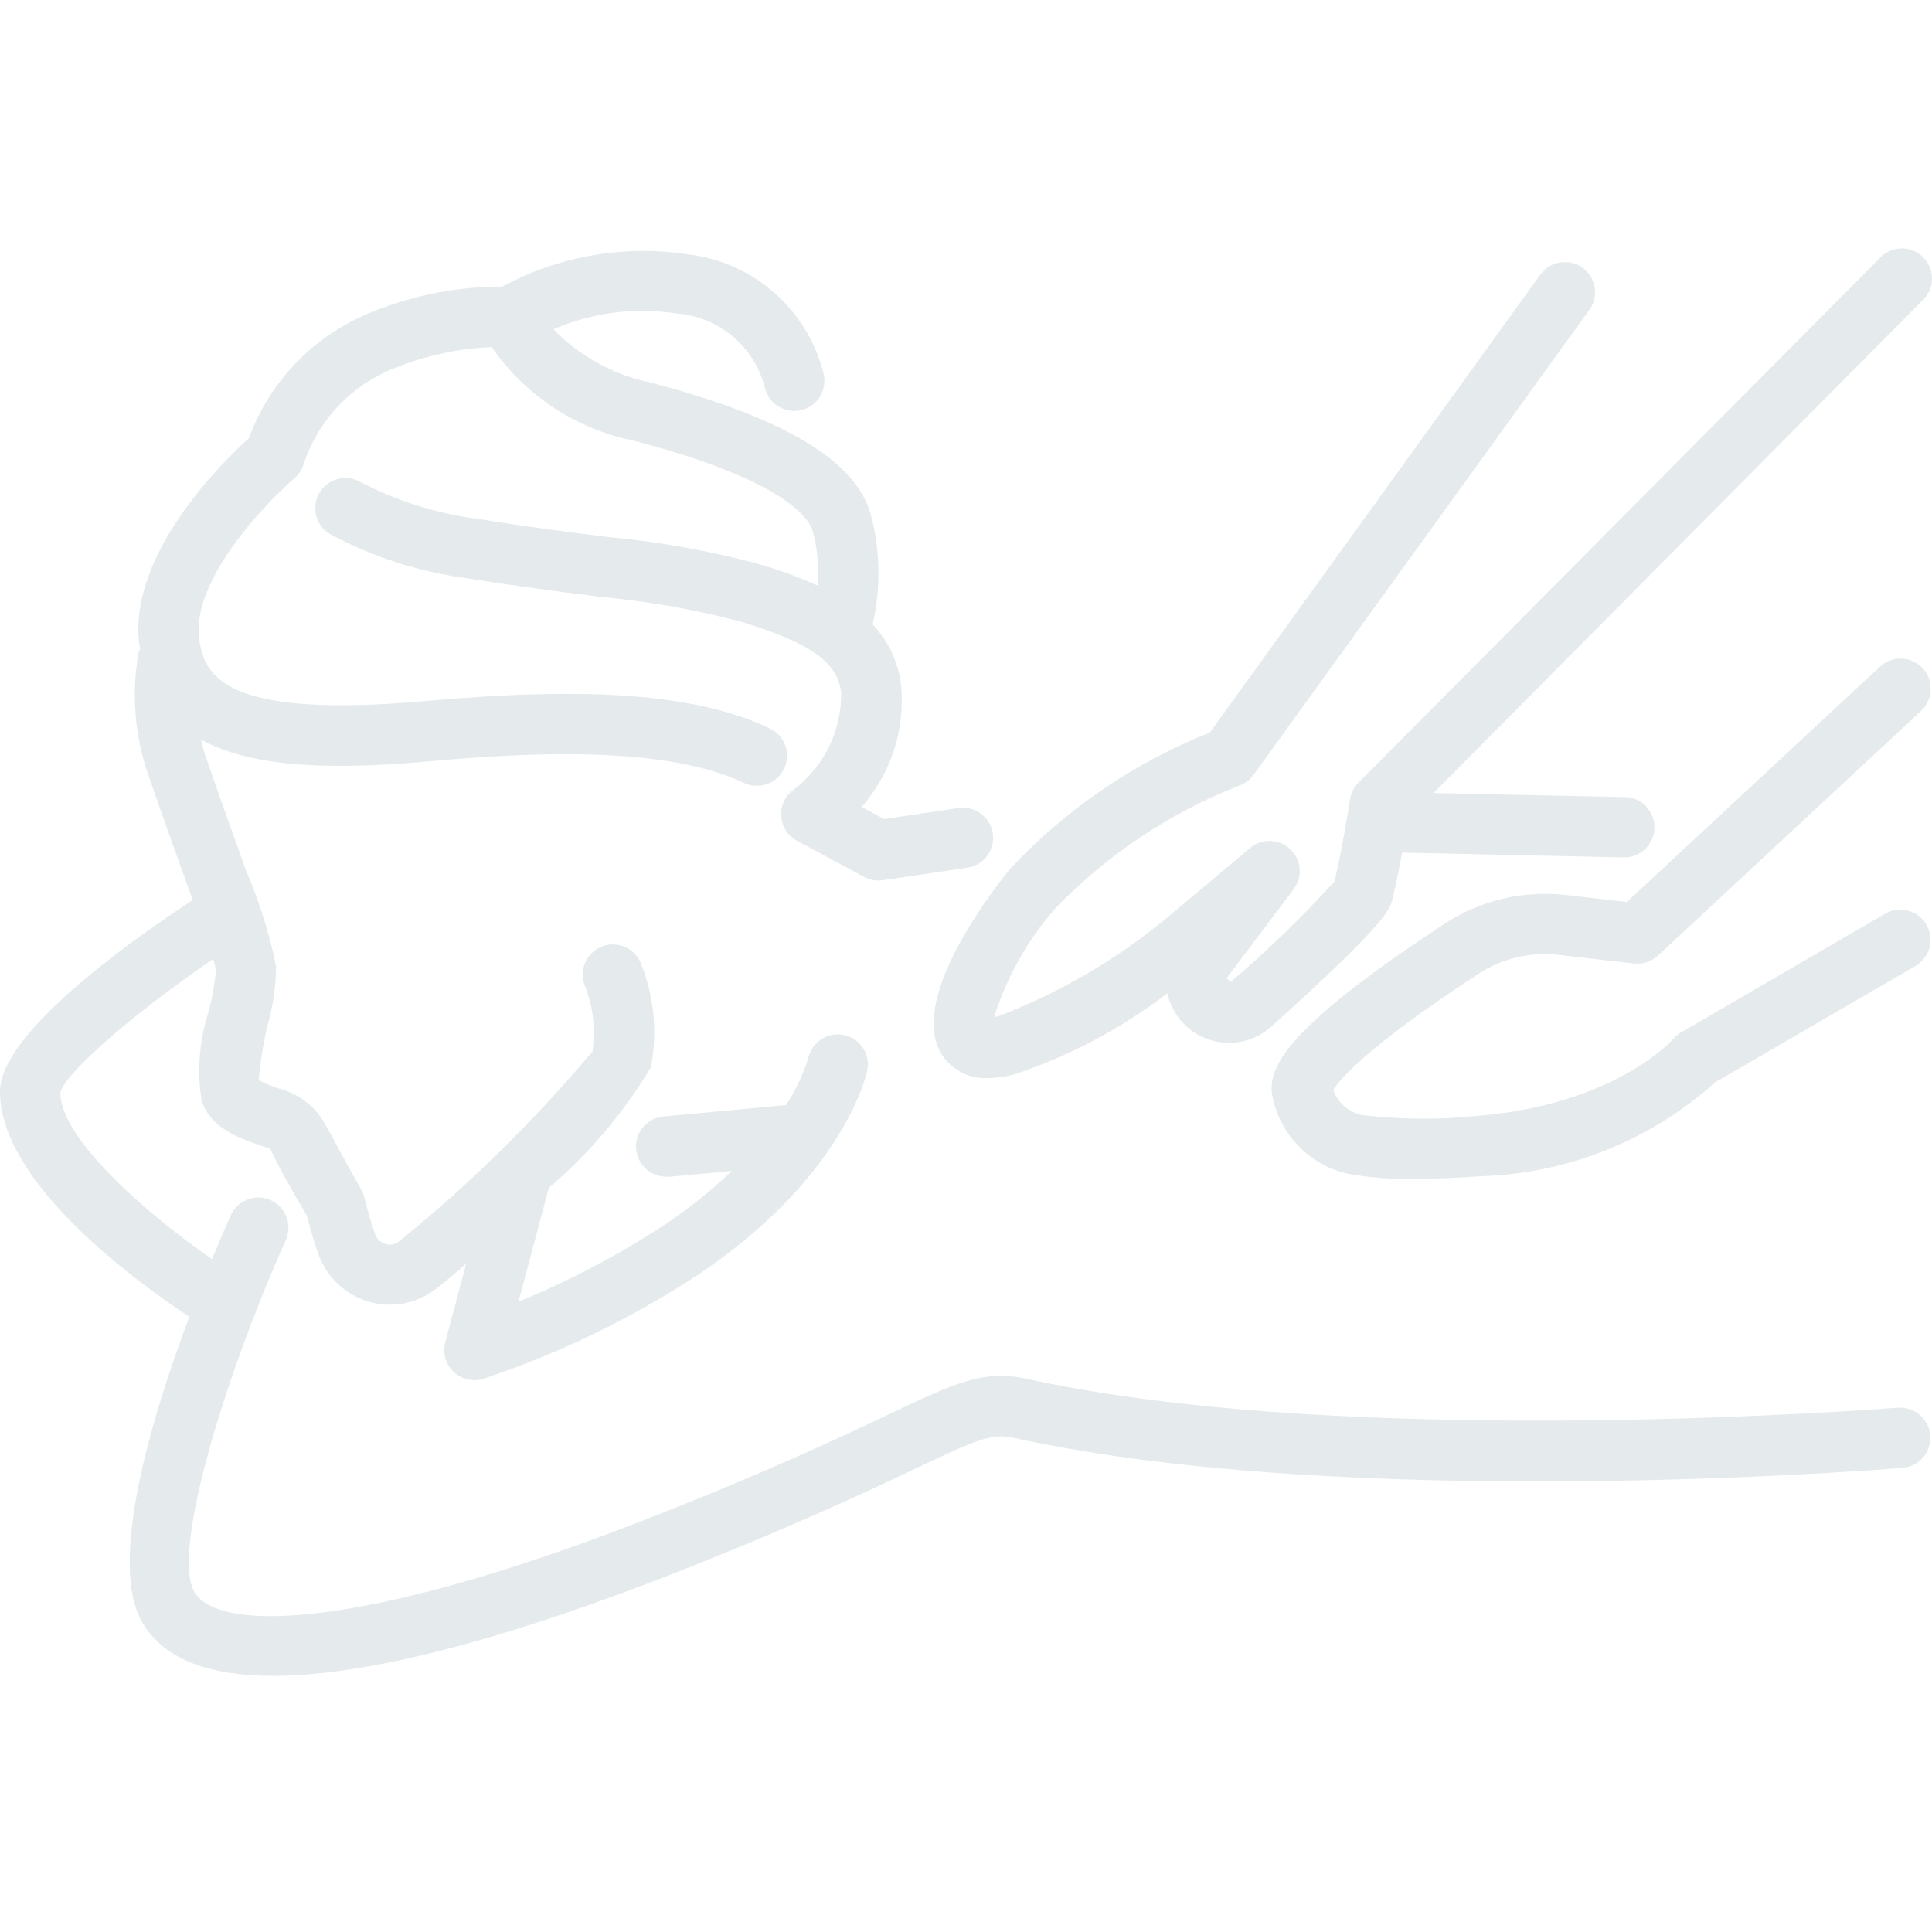 <svg width="70" height="70" viewBox="0 0 70 70" fill="none" xmlns="http://www.w3.org/2000/svg">
<path d="M68.759 51.004C68.564 51.02 49.059 52.562 37.216 49.961C35.641 49.614 34.637 50.091 32.208 51.243C30.44 52.081 27.767 53.347 23.299 55.09C13.313 58.983 7.941 59.198 7.045 57.684C6.204 56.257 8.107 49.961 10.354 44.933C10.414 44.802 10.447 44.66 10.451 44.516C10.456 44.372 10.432 44.229 10.381 44.094C10.331 43.959 10.253 43.836 10.155 43.731C10.056 43.626 9.937 43.542 9.806 43.483C9.674 43.424 9.533 43.392 9.389 43.388C9.245 43.384 9.101 43.409 8.967 43.461C8.833 43.512 8.71 43.59 8.605 43.689C8.501 43.789 8.418 43.908 8.359 44.039C8.214 44.363 7.97 44.922 7.682 45.62C5.114 43.843 2.186 41.187 2.186 39.592C2.353 38.873 4.857 36.704 7.723 34.746C7.769 34.889 7.803 35.035 7.826 35.183C7.773 35.664 7.688 36.141 7.573 36.611C7.223 37.666 7.131 38.788 7.306 39.885C7.638 40.886 8.676 41.239 9.433 41.498C9.541 41.535 9.682 41.583 9.793 41.624C10.085 42.272 10.694 43.333 11.121 44.048C11.188 44.318 11.332 44.864 11.531 45.428C11.677 45.84 11.918 46.212 12.235 46.512C12.552 46.813 12.935 47.034 13.354 47.158C13.769 47.282 14.207 47.305 14.632 47.225C15.057 47.145 15.457 46.964 15.798 46.697C16.089 46.468 16.47 46.154 16.889 45.789L16.133 48.632C16.09 48.794 16.085 48.964 16.117 49.128C16.15 49.292 16.221 49.446 16.323 49.579C16.425 49.712 16.556 49.819 16.706 49.893C16.857 49.967 17.022 50.005 17.189 50.005C17.299 50.006 17.408 49.989 17.513 49.955C20.221 49.054 22.802 47.809 25.193 46.251C30.528 42.722 31.386 38.966 31.419 38.803C31.482 38.52 31.429 38.224 31.273 37.98C31.116 37.736 30.87 37.564 30.587 37.502C30.304 37.44 30.008 37.493 29.764 37.649C29.52 37.805 29.348 38.052 29.286 38.335C29.098 38.938 28.826 39.511 28.478 40.038L24.089 40.448C23.945 40.454 23.805 40.489 23.674 40.55C23.544 40.611 23.428 40.697 23.331 40.803C23.135 41.018 23.033 41.301 23.046 41.591C23.06 41.881 23.188 42.153 23.402 42.349C23.616 42.544 23.899 42.647 24.189 42.633H24.291L26.513 42.426C25.735 43.173 24.889 43.845 23.987 44.436C22.343 45.506 20.602 46.419 18.786 47.163L19.885 43.038C21.345 41.794 22.593 40.32 23.58 38.674C23.831 37.387 23.697 36.055 23.196 34.844C23.074 34.587 22.857 34.388 22.591 34.288C22.325 34.189 22.031 34.196 21.771 34.31C21.51 34.424 21.305 34.634 21.197 34.897C21.089 35.16 21.088 35.454 21.194 35.718C21.491 36.472 21.585 37.291 21.468 38.093C19.355 40.607 17.007 42.914 14.456 44.981C14.388 45.034 14.309 45.071 14.224 45.087C14.139 45.103 14.052 45.099 13.969 45.074C13.882 45.048 13.802 45.002 13.736 44.94C13.671 44.877 13.621 44.8 13.59 44.714C13.44 44.284 13.312 43.846 13.207 43.403C13.181 43.291 13.137 43.184 13.079 43.085C12.496 42.065 12.167 41.411 11.757 40.693C11.583 40.388 11.35 40.122 11.072 39.908C10.793 39.694 10.476 39.537 10.137 39.447C9.875 39.366 9.62 39.264 9.375 39.141C9.431 38.448 9.543 37.761 9.71 37.086C9.898 36.41 9.996 35.713 10.002 35.011C9.761 33.828 9.4 32.673 8.925 31.564C8.536 30.491 8.039 29.116 7.434 27.363C7.37 27.175 7.326 26.985 7.278 26.796C9.299 27.901 12.423 27.867 15.678 27.573C19.149 27.262 24.095 27.007 26.955 28.367C27.085 28.428 27.225 28.464 27.368 28.471C27.512 28.479 27.655 28.458 27.79 28.41C27.926 28.361 28.05 28.287 28.157 28.191C28.263 28.095 28.35 27.979 28.411 27.849C28.473 27.719 28.508 27.579 28.516 27.435C28.523 27.292 28.502 27.149 28.454 27.013C28.406 26.878 28.332 26.754 28.235 26.647C28.139 26.541 28.023 26.454 27.893 26.392C25.313 25.167 21.482 24.855 15.482 25.396C8.148 26.052 7.361 24.532 7.208 23.051C6.994 20.972 9.633 18.217 10.668 17.329C10.832 17.189 10.951 17.003 11.008 16.795C11.252 16.066 11.641 15.394 12.154 14.822C12.666 14.25 13.29 13.788 13.988 13.466C15.197 12.934 16.494 12.632 17.813 12.575C19.03 14.33 20.878 15.547 22.971 15.97C28.497 17.411 29.318 18.821 29.439 19.219C29.622 19.868 29.684 20.544 29.621 21.215C28.913 20.898 28.183 20.633 27.436 20.421C25.666 19.948 23.86 19.626 22.036 19.458C20.714 19.291 19.164 19.097 17.261 18.794C15.793 18.599 14.371 18.149 13.059 17.465C12.934 17.393 12.797 17.347 12.655 17.329C12.512 17.311 12.368 17.32 12.23 17.358C12.091 17.395 11.962 17.46 11.848 17.547C11.735 17.635 11.639 17.744 11.568 17.868C11.497 17.993 11.45 18.13 11.432 18.272C11.414 18.415 11.424 18.559 11.461 18.697C11.498 18.836 11.563 18.965 11.65 19.079C11.738 19.192 11.847 19.288 11.972 19.359C13.511 20.181 15.186 20.72 16.916 20.95C18.849 21.259 20.421 21.457 21.763 21.626C23.465 21.783 25.151 22.079 26.805 22.512C29.365 23.289 30.362 23.993 30.478 25.115C30.484 25.792 30.331 26.461 30.032 27.068C29.733 27.675 29.295 28.204 28.755 28.612C28.604 28.72 28.484 28.865 28.405 29.032C28.326 29.2 28.291 29.384 28.303 29.569C28.315 29.754 28.374 29.933 28.474 30.088C28.573 30.244 28.711 30.372 28.874 30.461L31.312 31.772C31.471 31.858 31.649 31.903 31.83 31.903C31.884 31.903 31.937 31.899 31.989 31.892L35.049 31.44C35.191 31.419 35.328 31.37 35.451 31.297C35.574 31.223 35.681 31.126 35.767 31.01C35.852 30.895 35.915 30.764 35.95 30.625C35.984 30.486 35.992 30.341 35.971 30.199C35.95 30.057 35.901 29.921 35.827 29.798C35.754 29.674 35.657 29.567 35.541 29.481C35.426 29.396 35.295 29.334 35.156 29.299C35.017 29.264 34.872 29.257 34.73 29.278L32.032 29.675L31.22 29.238C31.739 28.645 32.134 27.954 32.381 27.205C32.627 26.456 32.721 25.666 32.655 24.88C32.567 24.034 32.202 23.242 31.618 22.624C31.926 21.289 31.896 19.898 31.532 18.577C30.949 16.647 28.326 15.1 23.518 13.847C22.199 13.566 20.993 12.899 20.054 11.931C21.453 11.323 22.995 11.124 24.503 11.358C25.26 11.412 25.98 11.706 26.559 12.196C27.138 12.686 27.546 13.348 27.724 14.086C27.8 14.361 27.98 14.596 28.226 14.74C28.473 14.884 28.766 14.926 29.043 14.857C29.32 14.788 29.559 14.613 29.709 14.37C29.858 14.127 29.907 13.835 29.844 13.557C29.566 12.421 28.947 11.396 28.071 10.621C27.195 9.845 26.103 9.356 24.941 9.218C22.626 8.862 20.259 9.271 18.198 10.383C16.45 10.38 14.72 10.746 13.123 11.456C12.18 11.884 11.331 12.495 10.626 13.254C9.921 14.013 9.374 14.905 9.017 15.877C8.027 16.774 4.705 20.042 5.036 23.261C5.044 23.347 5.065 23.422 5.078 23.505C5.056 23.548 5.037 23.593 5.023 23.64C4.757 25.119 4.876 26.642 5.369 28.062C5.977 29.83 6.478 31.215 6.872 32.297C6.911 32.407 6.945 32.501 6.984 32.607C4.226 34.424 0 37.547 0 39.549C0 42.8 4.746 46.31 6.859 47.709C5.47 51.408 3.898 56.652 5.163 58.797C5.976 60.174 7.689 60.719 9.897 60.719C13.841 60.719 19.358 58.97 24.093 57.13C28.632 55.36 31.348 54.07 33.145 53.222C35.419 52.141 35.928 51.919 36.747 52.099C48.915 54.773 68.127 53.251 68.936 53.184C69.079 53.173 69.218 53.133 69.345 53.068C69.473 53.002 69.587 52.912 69.679 52.803C69.772 52.694 69.843 52.567 69.887 52.431C69.931 52.294 69.947 52.151 69.936 52.008C69.924 51.865 69.885 51.725 69.819 51.598C69.754 51.47 69.664 51.357 69.555 51.264C69.445 51.171 69.319 51.1 69.183 51.056C69.046 51.013 68.902 50.996 68.759 51.007V51.004Z" fill="#E5EAEC"/>
<path d="M34.134 38.224C34.316 38.498 34.566 38.72 34.861 38.866C35.155 39.013 35.483 39.079 35.811 39.059C36.124 39.055 36.435 39.012 36.738 38.931C38.74 38.265 40.618 37.271 42.294 35.989C42.38 36.379 42.567 36.74 42.836 37.035C43.104 37.331 43.446 37.551 43.826 37.673C44.206 37.796 44.611 37.817 45.002 37.735C45.393 37.652 45.755 37.469 46.053 37.203C50.248 33.428 50.362 32.948 50.454 32.566C50.58 32.033 50.7 31.434 50.8 30.891L58.814 31.066H58.839C59.129 31.069 59.408 30.957 59.615 30.754C59.822 30.551 59.941 30.274 59.944 29.985C59.947 29.695 59.835 29.416 59.632 29.208C59.429 29.001 59.152 28.883 58.862 28.88L51.937 28.734L69.623 10.918C69.737 10.82 69.829 10.698 69.894 10.562C69.959 10.427 69.995 10.279 69.999 10.128C70.004 9.978 69.978 9.828 69.922 9.688C69.866 9.548 69.782 9.421 69.675 9.315C69.568 9.21 69.44 9.127 69.299 9.073C69.159 9.019 69.009 8.994 68.858 9.001C68.708 9.008 68.56 9.046 68.425 9.112C68.29 9.178 68.17 9.272 68.073 9.387L49.218 28.361C49.056 28.526 48.95 28.737 48.913 28.965C48.913 28.982 48.651 30.662 48.358 31.925C47.183 33.224 45.923 34.445 44.587 35.578L44.442 35.441L46.873 32.215C47.034 32.001 47.109 31.735 47.087 31.468C47.064 31.202 46.944 30.953 46.75 30.768C46.556 30.584 46.3 30.478 46.033 30.469C45.765 30.46 45.504 30.55 45.298 30.722L42.314 33.227C40.481 34.749 38.412 35.961 36.187 36.814C36.123 36.83 36.066 36.842 36.017 36.852C36.48 35.384 37.247 34.03 38.269 32.878C40.144 30.943 42.413 29.435 44.922 28.455C45.121 28.379 45.293 28.248 45.418 28.076L57.585 11.227C57.669 11.111 57.729 10.979 57.762 10.839C57.795 10.7 57.801 10.555 57.778 10.413C57.755 10.271 57.705 10.136 57.629 10.013C57.554 9.891 57.455 9.785 57.339 9.701C57.223 9.617 57.091 9.556 56.951 9.523C56.812 9.49 56.667 9.485 56.525 9.508C56.383 9.53 56.248 9.581 56.125 9.656C56.003 9.731 55.897 9.83 55.813 9.946L43.837 26.54C41.078 27.637 38.596 29.334 36.573 31.507C35.699 32.603 32.911 36.326 34.134 38.224Z" fill="#E5EAEC"/>
<path d="M68.103 24.164L58.944 32.682L56.731 32.428C55.199 32.253 53.653 32.617 52.359 33.457C46.171 37.505 45.897 38.87 46.125 39.83C46.277 40.489 46.613 41.092 47.092 41.569C47.571 42.046 48.175 42.378 48.835 42.527C49.624 42.668 50.426 42.729 51.227 42.711C52.123 42.711 53.023 42.663 53.63 42.616C56.78 42.529 59.797 41.324 62.14 39.217L69.4 35C69.525 34.928 69.634 34.832 69.721 34.718C69.808 34.603 69.872 34.473 69.909 34.334C69.946 34.195 69.955 34.05 69.936 33.908C69.917 33.765 69.87 33.628 69.798 33.504C69.726 33.379 69.63 33.27 69.516 33.183C69.402 33.096 69.271 33.032 69.132 32.995C68.993 32.958 68.849 32.949 68.706 32.968C68.564 32.987 68.426 33.034 68.302 33.106L60.907 37.407C60.803 37.469 60.709 37.546 60.629 37.636C60.544 37.735 58.462 40.039 53.458 40.437C52.083 40.575 50.697 40.561 49.324 40.396C49.092 40.343 48.876 40.232 48.698 40.074C48.52 39.915 48.384 39.714 48.304 39.489C48.497 39.172 49.416 37.996 53.559 35.287C54.425 34.722 55.463 34.479 56.49 34.599L59.202 34.91C59.36 34.926 59.52 34.908 59.67 34.858C59.821 34.808 59.96 34.726 60.076 34.618L69.604 25.758C69.817 25.56 69.942 25.286 69.953 24.996C69.964 24.706 69.859 24.424 69.661 24.212C69.464 23.999 69.19 23.874 68.9 23.863C68.61 23.852 68.328 23.957 68.115 24.155L68.103 24.164Z" fill="#E5EAEC"/>
</svg>
